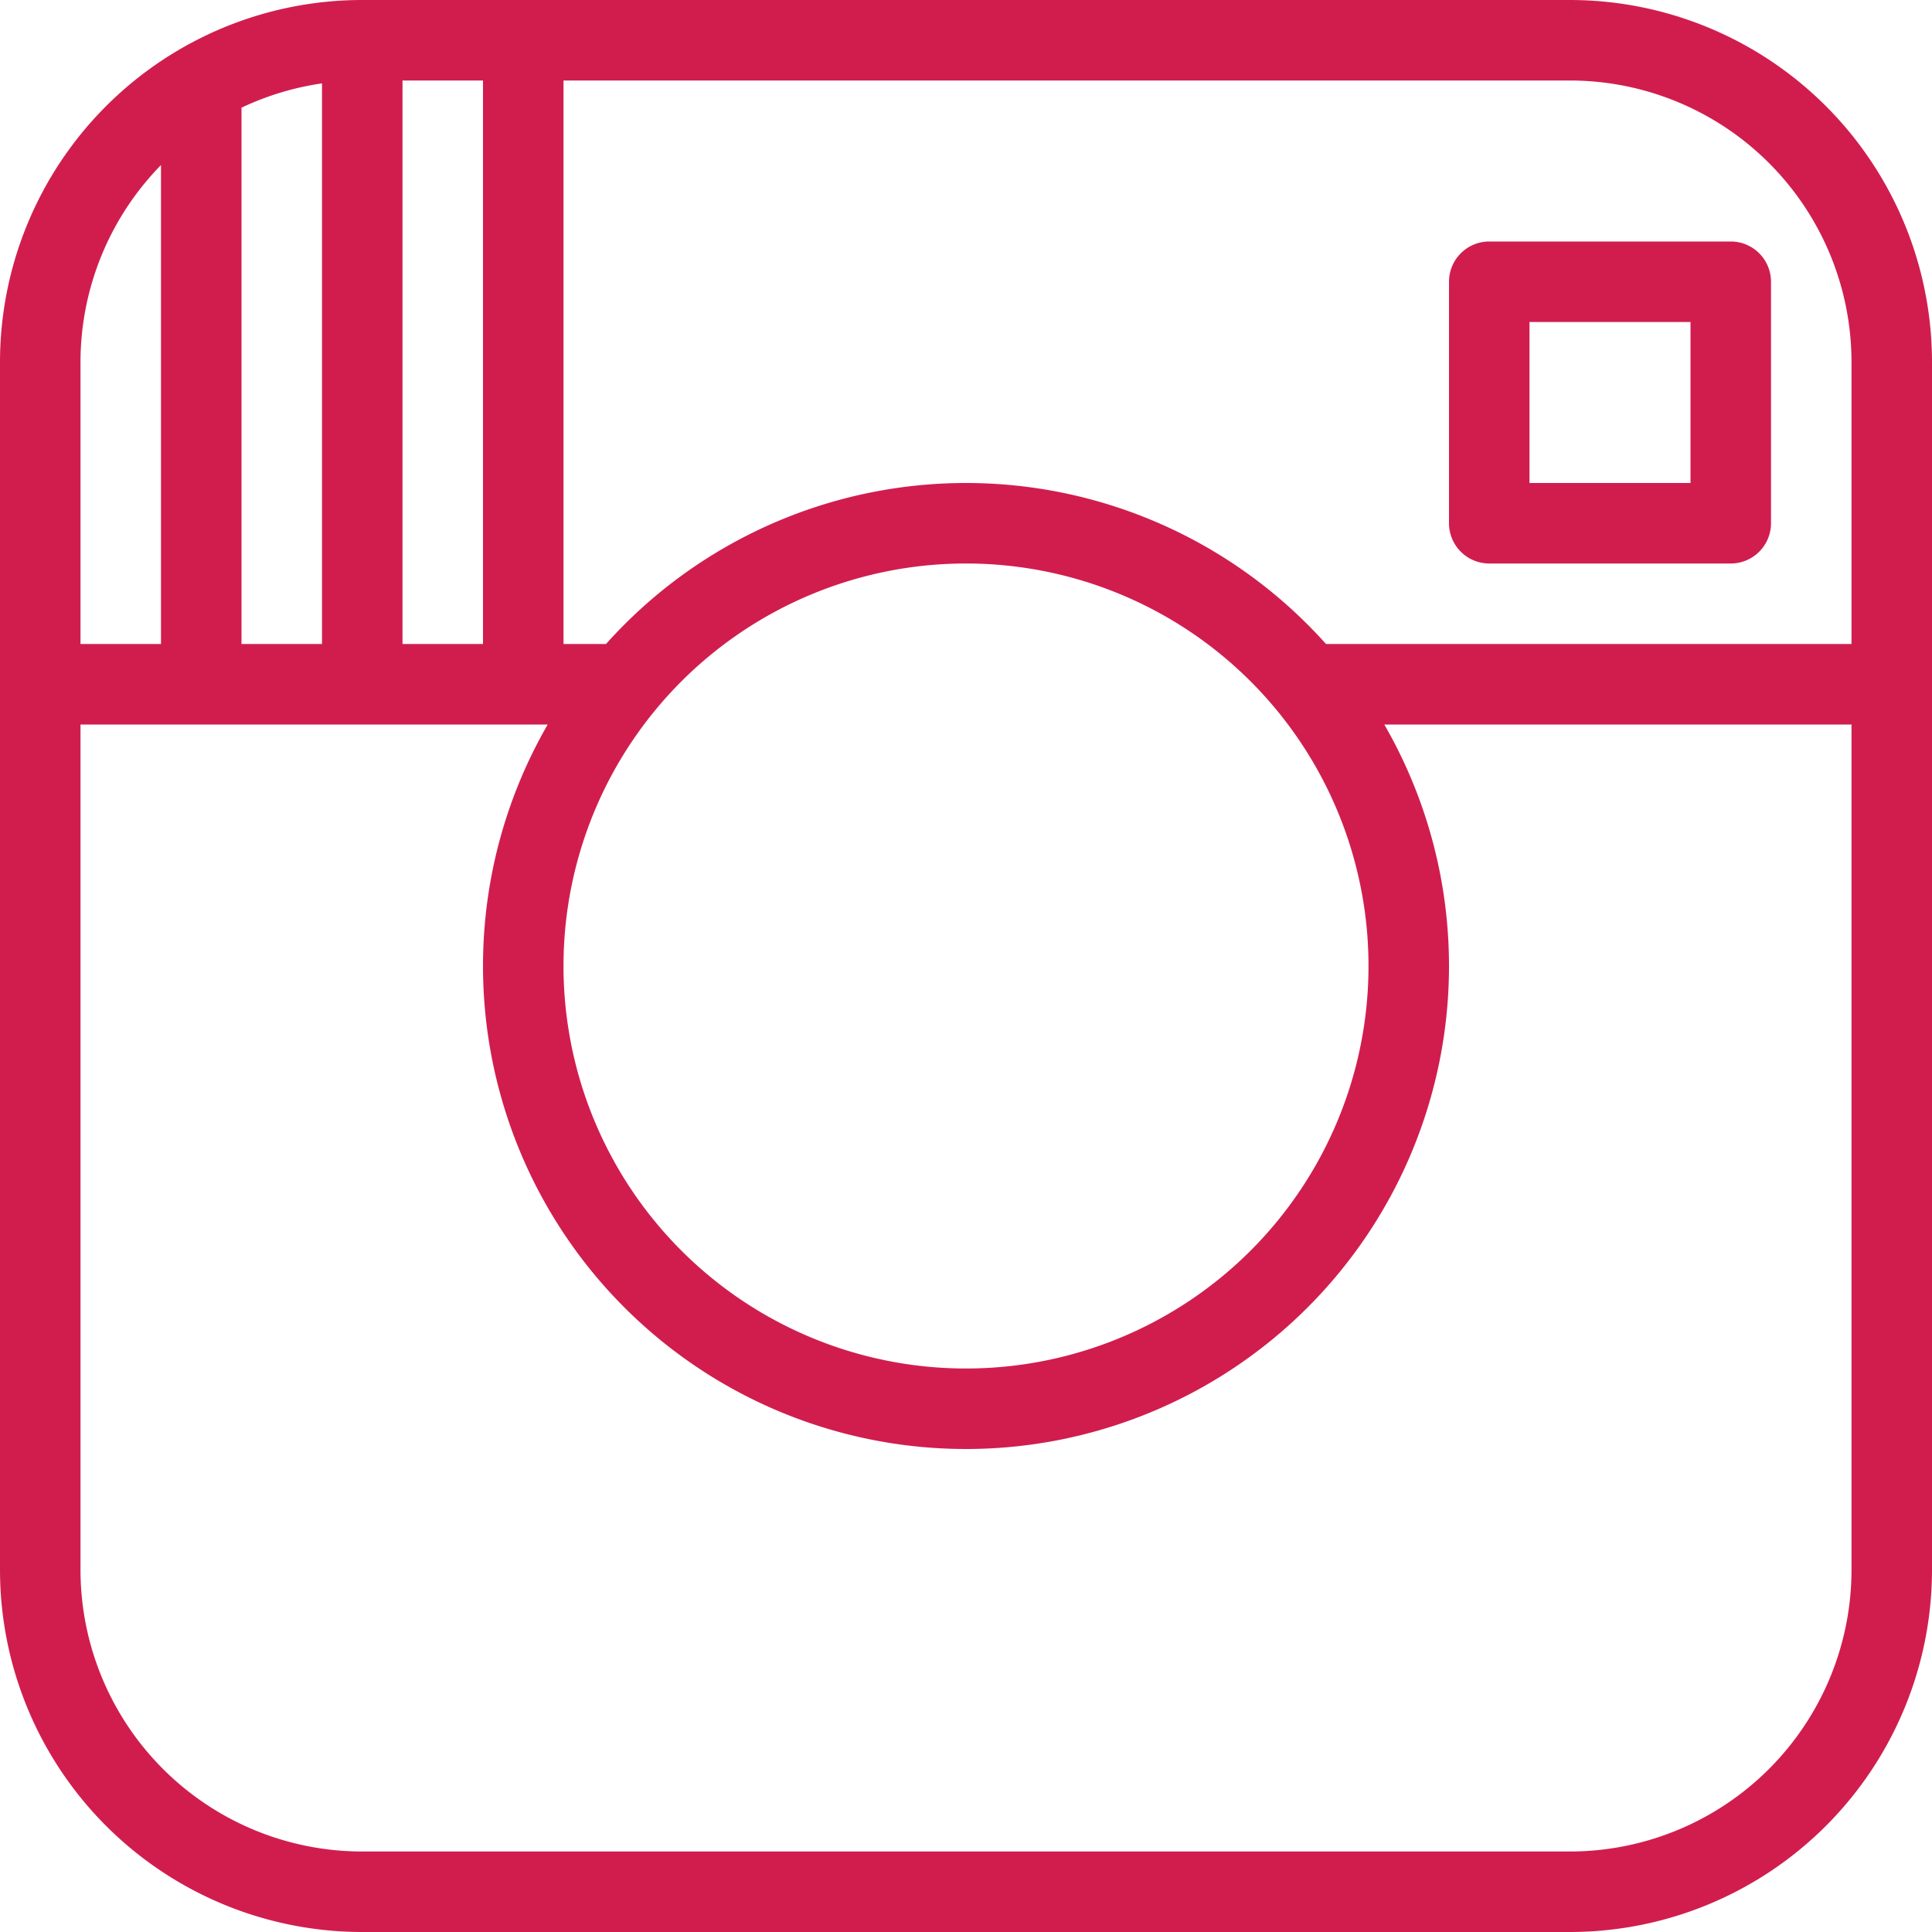 <svg xmlns="http://www.w3.org/2000/svg" xmlns:xlink="http://www.w3.org/1999/xlink" width="24" height="24" viewBox="0 0 24 24">
    <g fill="#d11d4e">
        <path d="M6 .5h1v8H6v-8zm-2 0h1v8H4v-8zM2 1h1v7.5H2V1zm16.5 6a.5.5 0 0 1-.5-.5v-3a.5.5 0 0 1 .5-.5h3a.5.5 0 0 1 .5.5v3a.5.5 0 0 1-.5.5h-3zm.5-1h2V4h-2v2zm-2 6a5 5 0 1 0-10 0 5 5 0 0 0 10 0zm1 0a6 6 0 1 1-12 0 6 6 0 0 1 12 0zm5 7.5v-15A3.5 3.5 0 0 0 19.5 1h-15A3.5 3.5 0 0 0 1 4.5v15A3.5 3.5 0 0 0 4.5 23h15a3.5 3.5 0 0 0 3.5-3.5zm1 0a4.5 4.5 0 0 1-4.5 4.5h-15A4.5 4.5 0 0 1 0 19.5v-15A4.5 4.5 0 0 1 4.5 0h15A4.5 4.5 0 0 1 24 4.5v15zM.5 9V8h7.205v1H.5zm15.77 0V8h7.255v1H16.27z"/>
    </g>
</svg>
